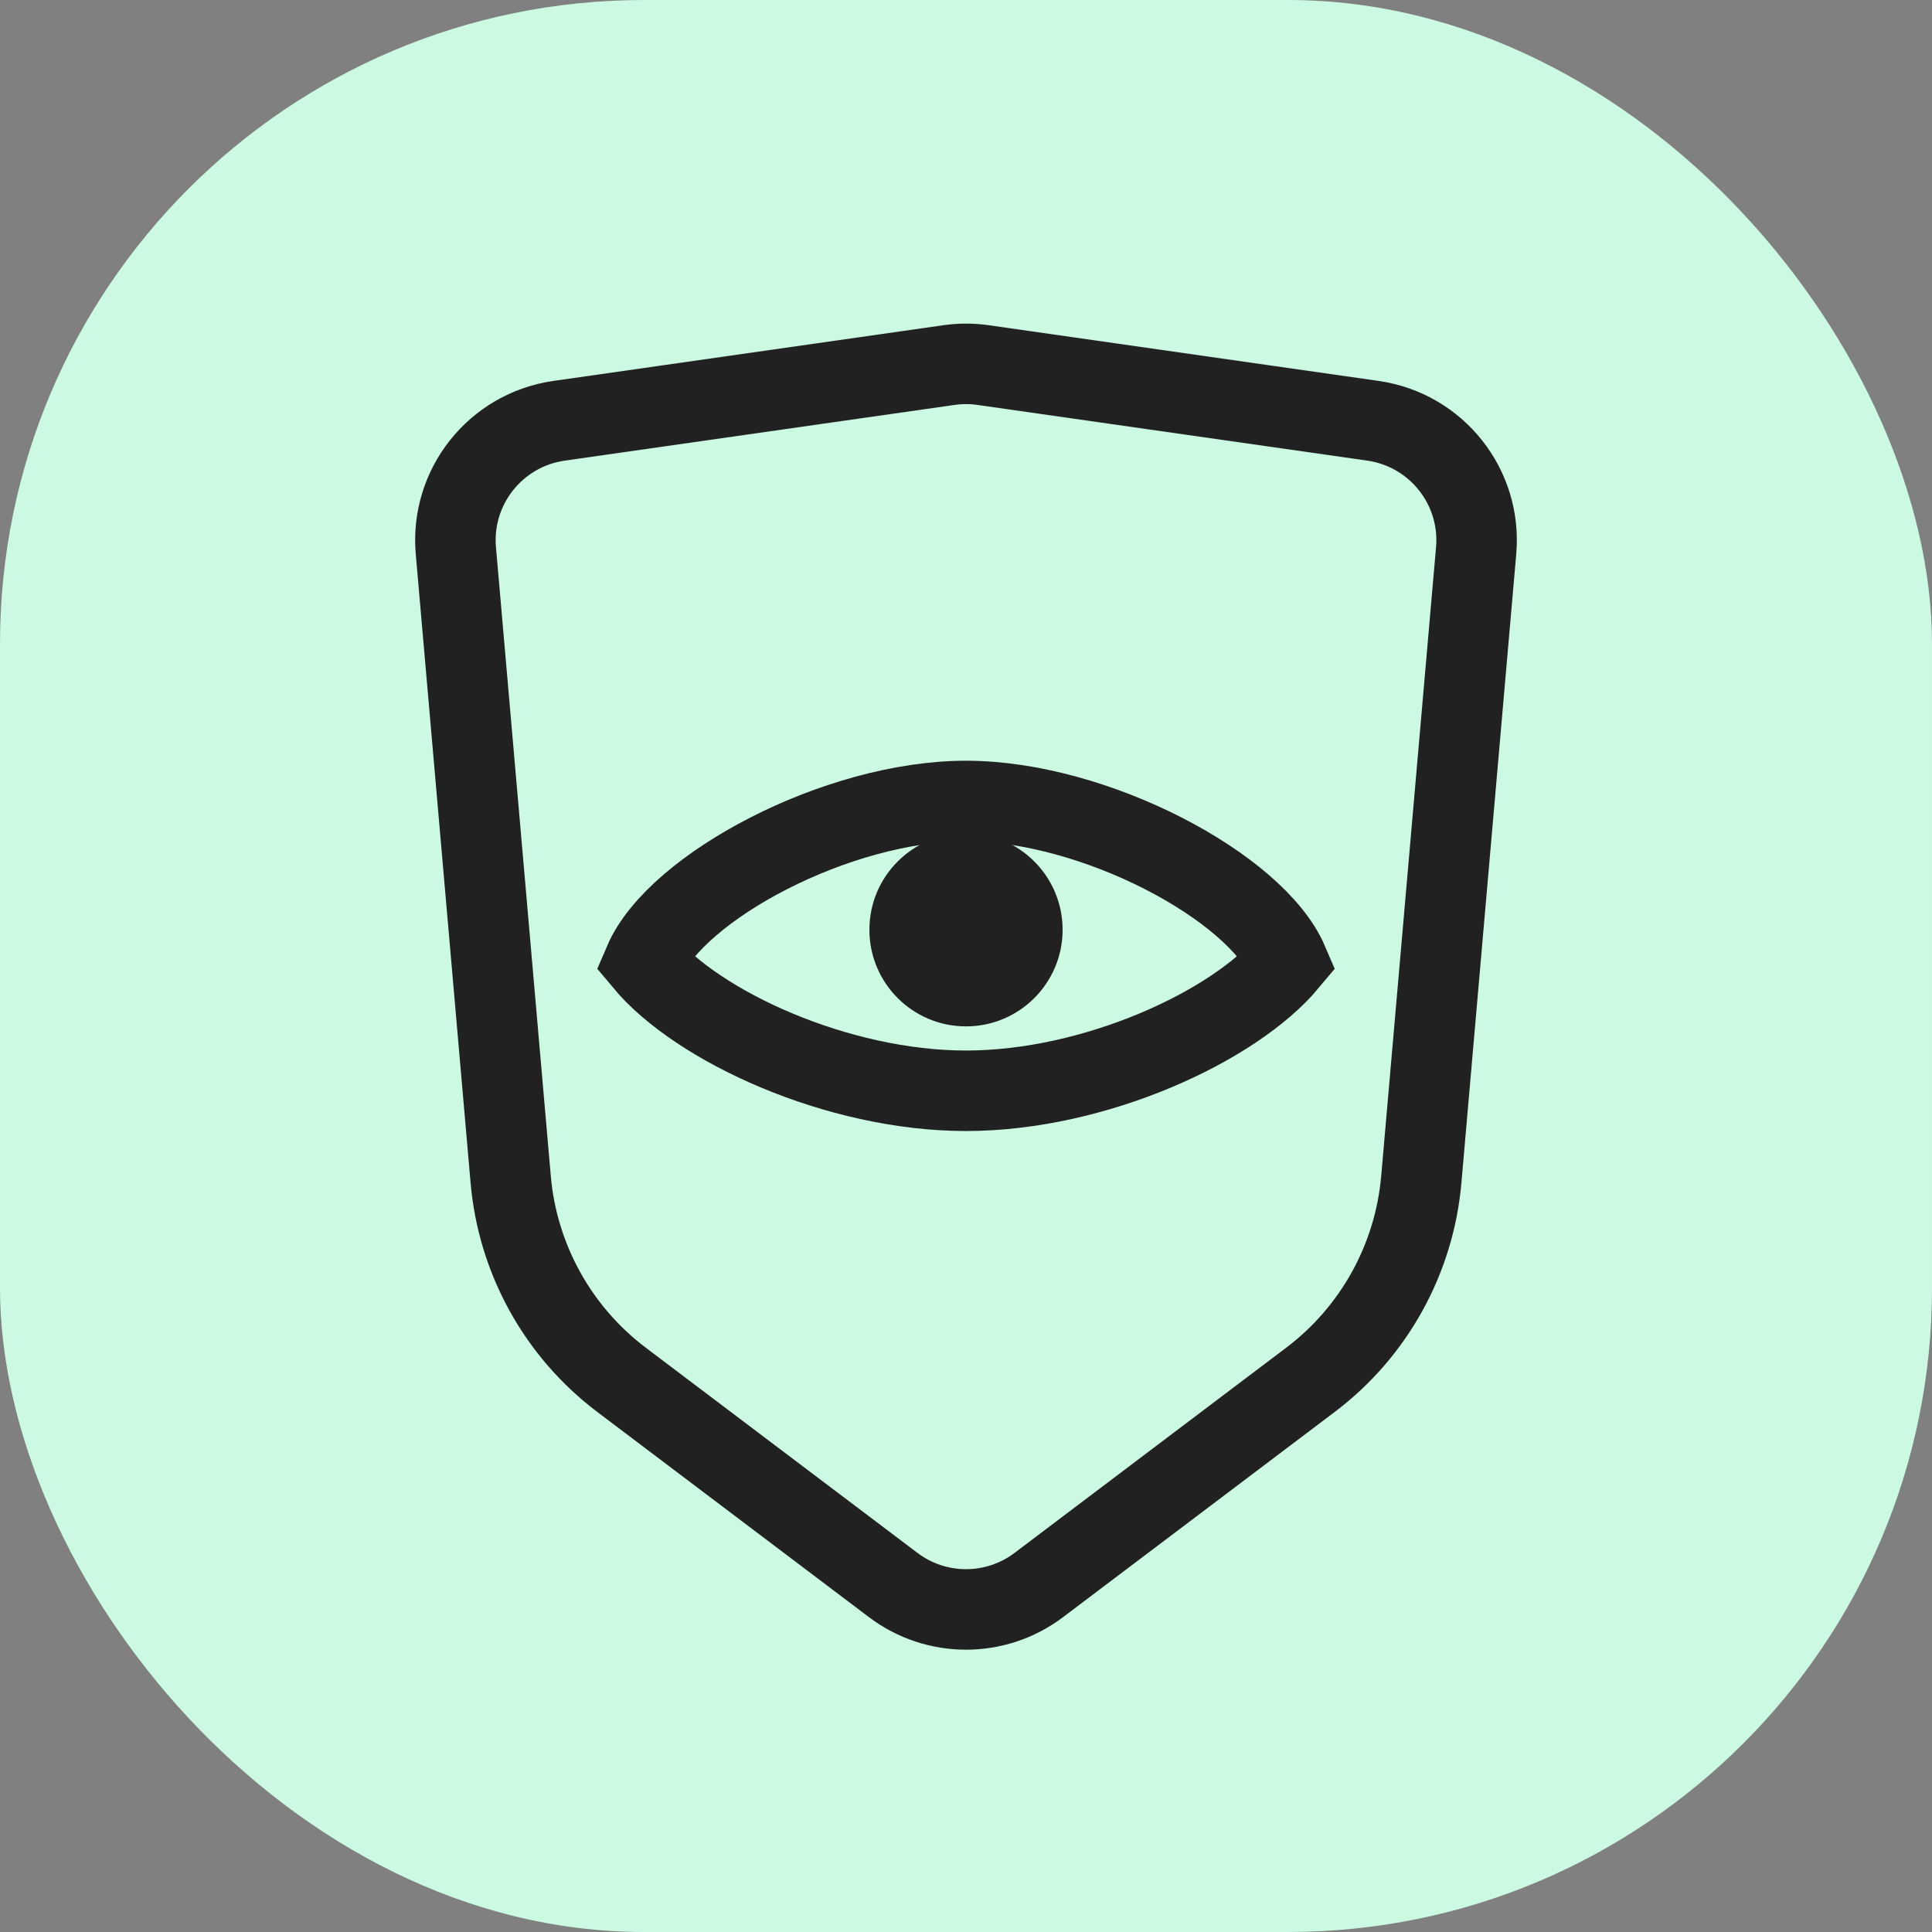 <?xml version="1.0" encoding="UTF-8"?>
<svg xmlns="http://www.w3.org/2000/svg" width="24" height="24" viewBox="0 0 24 24" fill="none">
  <rect x="0" y="0" width="24" height="24" fill="#808080" stroke="none"/>
  <rect width="24" height="24" rx="8" fill="#CCF9E2"></rect>
  <path d="M12 9.95C10.4 9.95 8.4 11.017 8 11.95C8.667 12.75 10.4 13.55 12 13.55C13.6 13.55 15.333 12.75 16 11.95C15.6 11.017 13.6 9.95 12 9.95Z" stroke="#212121"></path>
  <circle cx="12" cy="11.55" r="1.2" fill="#212121"></circle>
  <path d="M18.337 6.842L17.656 14.651C17.57 15.638 17.07 16.543 16.28 17.14L12.904 19.69C12.369 20.094 11.631 20.094 11.096 19.69L7.72 17.14C6.93 16.543 6.43 15.638 6.344 14.651L5.663 6.842C5.593 6.049 6.156 5.34 6.945 5.227L11.788 4.535C11.929 4.515 12.071 4.515 12.212 4.535L17.055 5.227C17.844 5.34 18.407 6.049 18.337 6.842Z" stroke="#212121"></path>
</svg>
